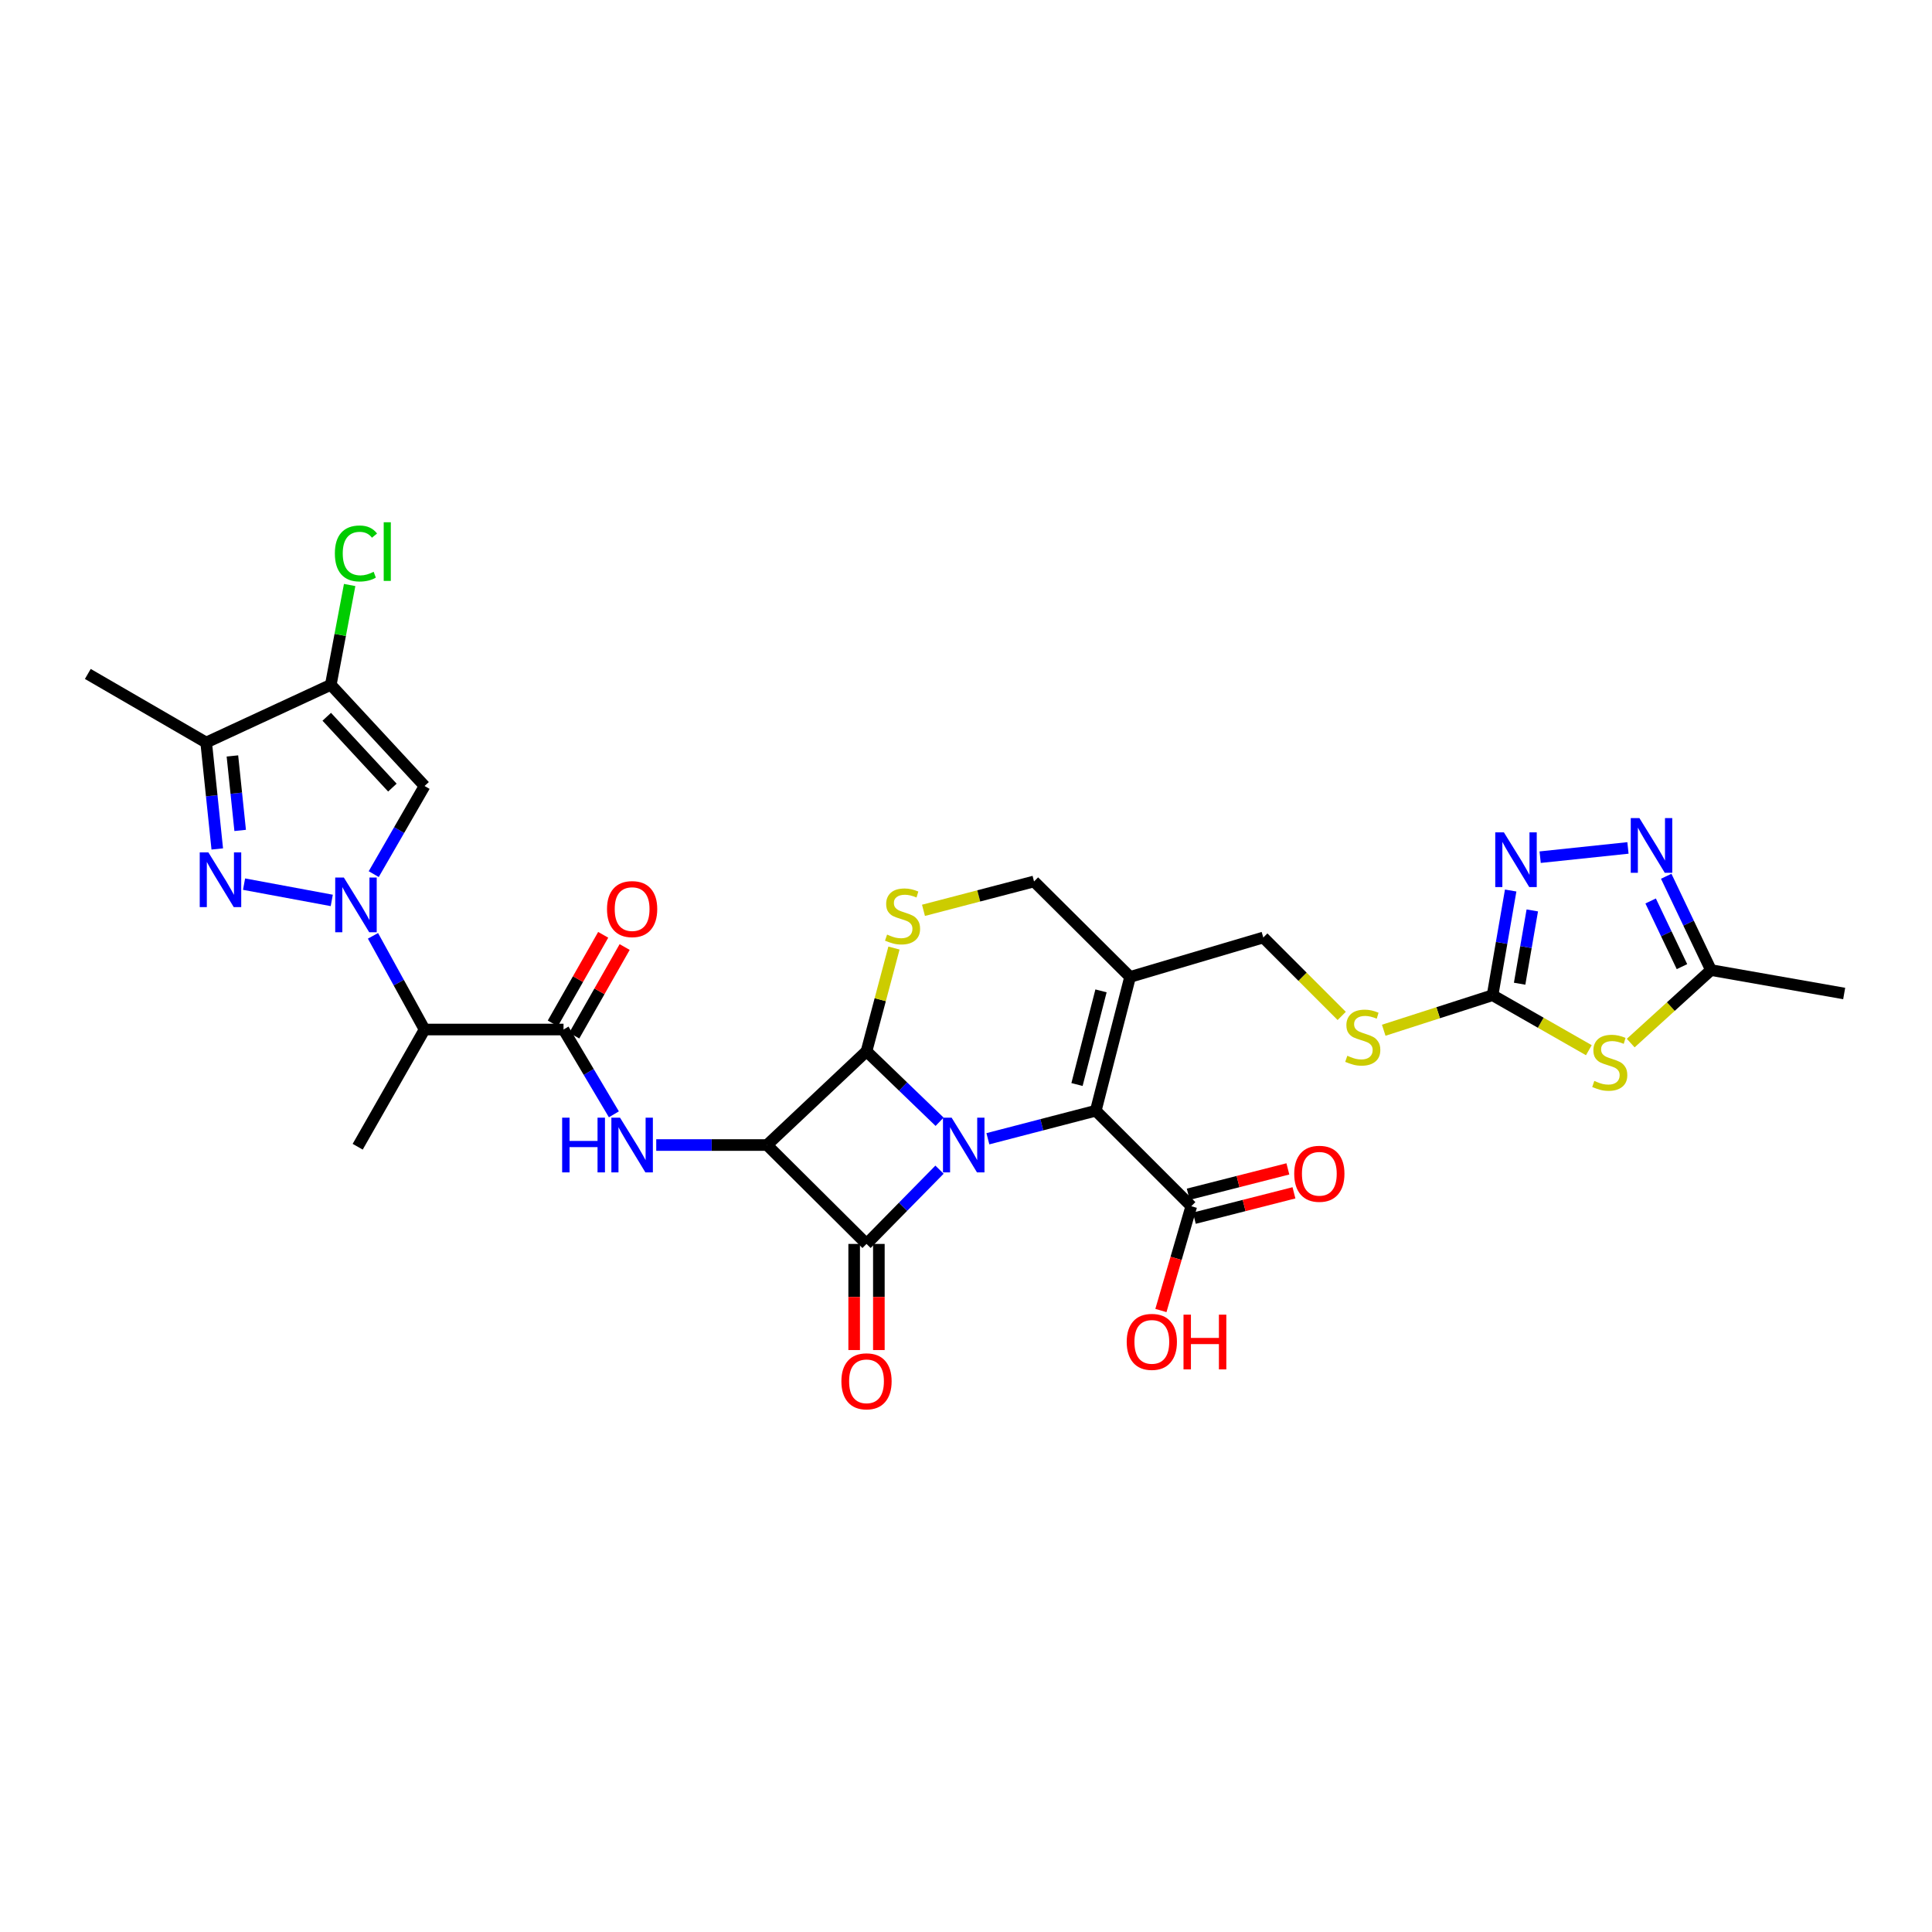 <?xml version='1.0' encoding='iso-8859-1'?>
<svg version='1.1' baseProfile='full'
              xmlns='http://www.w3.org/2000/svg'
                      xmlns:rdkit='http://www.rdkit.org/xml'
                      xmlns:xlink='http://www.w3.org/1999/xlink'
                  xml:space='preserve'
width='1000px' height='1000px' viewBox='0 0 1000 1000'>
<!-- END OF HEADER -->
<rect style='opacity:1.0;fill:#FFFFFF;stroke:none' width='1000' height='1000' x='0' y='0'> </rect>
<path class='bond-0' d='M 486.287,605.419 L 467.397,624.636' style='fill:none;fill-rule:evenodd;stroke:#0000FF;stroke-width:6px;stroke-linecap:butt;stroke-linejoin:miter;stroke-opacity:1' />
<path class='bond-0' d='M 467.397,624.636 L 448.507,643.854' style='fill:none;fill-rule:evenodd;stroke:#000000;stroke-width:6px;stroke-linecap:butt;stroke-linejoin:miter;stroke-opacity:1' />
<path class='bond-2' d='M 486.334,580.623 L 467.42,562.383' style='fill:none;fill-rule:evenodd;stroke:#0000FF;stroke-width:6px;stroke-linecap:butt;stroke-linejoin:miter;stroke-opacity:1' />
<path class='bond-2' d='M 467.42,562.383 L 448.507,544.142' style='fill:none;fill-rule:evenodd;stroke:#000000;stroke-width:6px;stroke-linecap:butt;stroke-linejoin:miter;stroke-opacity:1' />
<path class='bond-4' d='M 511.327,589.417 L 539.25,582.161' style='fill:none;fill-rule:evenodd;stroke:#0000FF;stroke-width:6px;stroke-linecap:butt;stroke-linejoin:miter;stroke-opacity:1' />
<path class='bond-4' d='M 539.25,582.161 L 567.173,574.906' style='fill:none;fill-rule:evenodd;stroke:#000000;stroke-width:6px;stroke-linecap:butt;stroke-linejoin:miter;stroke-opacity:1' />
<path class='bond-21' d='M 442.116,643.854 L 442.116,671.321' style='fill:none;fill-rule:evenodd;stroke:#000000;stroke-width:6px;stroke-linecap:butt;stroke-linejoin:miter;stroke-opacity:1' />
<path class='bond-21' d='M 442.116,671.321 L 442.116,698.788' style='fill:none;fill-rule:evenodd;stroke:#FF0000;stroke-width:6px;stroke-linecap:butt;stroke-linejoin:miter;stroke-opacity:1' />
<path class='bond-21' d='M 454.898,643.854 L 454.898,671.321' style='fill:none;fill-rule:evenodd;stroke:#000000;stroke-width:6px;stroke-linecap:butt;stroke-linejoin:miter;stroke-opacity:1' />
<path class='bond-21' d='M 454.898,671.321 L 454.898,698.788' style='fill:none;fill-rule:evenodd;stroke:#FF0000;stroke-width:6px;stroke-linecap:butt;stroke-linejoin:miter;stroke-opacity:1' />
<path class='bond-31' d='M 448.507,643.854 L 397.014,592.667' style='fill:none;fill-rule:evenodd;stroke:#000000;stroke-width:6px;stroke-linecap:butt;stroke-linejoin:miter;stroke-opacity:1' />
<path class='bond-1' d='M 397.014,592.667 L 448.507,544.142' style='fill:none;fill-rule:evenodd;stroke:#000000;stroke-width:6px;stroke-linecap:butt;stroke-linejoin:miter;stroke-opacity:1' />
<path class='bond-7' d='M 397.014,592.667 L 368.342,592.667' style='fill:none;fill-rule:evenodd;stroke:#000000;stroke-width:6px;stroke-linecap:butt;stroke-linejoin:miter;stroke-opacity:1' />
<path class='bond-7' d='M 368.342,592.667 L 339.671,592.667' style='fill:none;fill-rule:evenodd;stroke:#0000FF;stroke-width:6px;stroke-linecap:butt;stroke-linejoin:miter;stroke-opacity:1' />
<path class='bond-11' d='M 448.507,544.142 L 455.612,517.425' style='fill:none;fill-rule:evenodd;stroke:#000000;stroke-width:6px;stroke-linecap:butt;stroke-linejoin:miter;stroke-opacity:1' />
<path class='bond-11' d='M 455.612,517.425 L 462.716,490.709' style='fill:none;fill-rule:evenodd;stroke:#CCCC00;stroke-width:6px;stroke-linecap:butt;stroke-linejoin:miter;stroke-opacity:1' />
<path class='bond-3' d='M 193.055,484.384 L 206.404,508.632' style='fill:none;fill-rule:evenodd;stroke:#0000FF;stroke-width:6px;stroke-linecap:butt;stroke-linejoin:miter;stroke-opacity:1' />
<path class='bond-3' d='M 206.404,508.632 L 219.754,532.879' style='fill:none;fill-rule:evenodd;stroke:#000000;stroke-width:6px;stroke-linecap:butt;stroke-linejoin:miter;stroke-opacity:1' />
<path class='bond-5' d='M 171.723,466.057 L 126.324,457.626' style='fill:none;fill-rule:evenodd;stroke:#0000FF;stroke-width:6px;stroke-linecap:butt;stroke-linejoin:miter;stroke-opacity:1' />
<path class='bond-6' d='M 193.44,452.447 L 206.597,429.641' style='fill:none;fill-rule:evenodd;stroke:#0000FF;stroke-width:6px;stroke-linecap:butt;stroke-linejoin:miter;stroke-opacity:1' />
<path class='bond-6' d='M 206.597,429.641 L 219.754,406.835' style='fill:none;fill-rule:evenodd;stroke:#000000;stroke-width:6px;stroke-linecap:butt;stroke-linejoin:miter;stroke-opacity:1' />
<path class='bond-12' d='M 567.173,574.906 L 584.927,505.659' style='fill:none;fill-rule:evenodd;stroke:#000000;stroke-width:6px;stroke-linecap:butt;stroke-linejoin:miter;stroke-opacity:1' />
<path class='bond-12' d='M 557.454,561.344 L 569.882,512.871' style='fill:none;fill-rule:evenodd;stroke:#000000;stroke-width:6px;stroke-linecap:butt;stroke-linejoin:miter;stroke-opacity:1' />
<path class='bond-19' d='M 567.173,574.906 L 616.607,624.339' style='fill:none;fill-rule:evenodd;stroke:#000000;stroke-width:6px;stroke-linecap:butt;stroke-linejoin:miter;stroke-opacity:1' />
<path class='bond-14' d='M 112.458,439.414 L 109.588,411.876' style='fill:none;fill-rule:evenodd;stroke:#0000FF;stroke-width:6px;stroke-linecap:butt;stroke-linejoin:miter;stroke-opacity:1' />
<path class='bond-14' d='M 109.588,411.876 L 106.719,384.337' style='fill:none;fill-rule:evenodd;stroke:#000000;stroke-width:6px;stroke-linecap:butt;stroke-linejoin:miter;stroke-opacity:1' />
<path class='bond-14' d='M 124.311,429.828 L 122.302,410.551' style='fill:none;fill-rule:evenodd;stroke:#0000FF;stroke-width:6px;stroke-linecap:butt;stroke-linejoin:miter;stroke-opacity:1' />
<path class='bond-14' d='M 122.302,410.551 L 120.294,391.274' style='fill:none;fill-rule:evenodd;stroke:#000000;stroke-width:6px;stroke-linecap:butt;stroke-linejoin:miter;stroke-opacity:1' />
<path class='bond-9' d='M 219.754,406.835 L 171.222,354.454' style='fill:none;fill-rule:evenodd;stroke:#000000;stroke-width:6px;stroke-linecap:butt;stroke-linejoin:miter;stroke-opacity:1' />
<path class='bond-9' d='M 203.097,407.665 L 169.125,370.999' style='fill:none;fill-rule:evenodd;stroke:#000000;stroke-width:6px;stroke-linecap:butt;stroke-linejoin:miter;stroke-opacity:1' />
<path class='bond-10' d='M 317.743,576.768 L 304.71,554.824' style='fill:none;fill-rule:evenodd;stroke:#0000FF;stroke-width:6px;stroke-linecap:butt;stroke-linejoin:miter;stroke-opacity:1' />
<path class='bond-10' d='M 304.71,554.824 L 291.678,532.879' style='fill:none;fill-rule:evenodd;stroke:#000000;stroke-width:6px;stroke-linecap:butt;stroke-linejoin:miter;stroke-opacity:1' />
<path class='bond-8' d='M 822.383,543.582 L 797.469,529.35' style='fill:none;fill-rule:evenodd;stroke:#CCCC00;stroke-width:6px;stroke-linecap:butt;stroke-linejoin:miter;stroke-opacity:1' />
<path class='bond-8' d='M 797.469,529.35 L 772.555,515.118' style='fill:none;fill-rule:evenodd;stroke:#000000;stroke-width:6px;stroke-linecap:butt;stroke-linejoin:miter;stroke-opacity:1' />
<path class='bond-18' d='M 844.06,539.895 L 864.828,521.002' style='fill:none;fill-rule:evenodd;stroke:#CCCC00;stroke-width:6px;stroke-linecap:butt;stroke-linejoin:miter;stroke-opacity:1' />
<path class='bond-18' d='M 864.828,521.002 L 885.597,502.108' style='fill:none;fill-rule:evenodd;stroke:#000000;stroke-width:6px;stroke-linecap:butt;stroke-linejoin:miter;stroke-opacity:1' />
<path class='bond-26' d='M 171.222,354.454 L 176.101,328.623' style='fill:none;fill-rule:evenodd;stroke:#000000;stroke-width:6px;stroke-linecap:butt;stroke-linejoin:miter;stroke-opacity:1' />
<path class='bond-26' d='M 176.101,328.623 L 180.98,302.793' style='fill:none;fill-rule:evenodd;stroke:#00CC00;stroke-width:6px;stroke-linecap:butt;stroke-linejoin:miter;stroke-opacity:1' />
<path class='bond-34' d='M 171.222,354.454 L 106.719,384.337' style='fill:none;fill-rule:evenodd;stroke:#000000;stroke-width:6px;stroke-linecap:butt;stroke-linejoin:miter;stroke-opacity:1' />
<path class='bond-15' d='M 291.678,532.879 L 219.754,532.879' style='fill:none;fill-rule:evenodd;stroke:#000000;stroke-width:6px;stroke-linecap:butt;stroke-linejoin:miter;stroke-opacity:1' />
<path class='bond-24' d='M 297.233,536.039 L 310.278,513.11' style='fill:none;fill-rule:evenodd;stroke:#000000;stroke-width:6px;stroke-linecap:butt;stroke-linejoin:miter;stroke-opacity:1' />
<path class='bond-24' d='M 310.278,513.11 L 323.322,490.18' style='fill:none;fill-rule:evenodd;stroke:#FF0000;stroke-width:6px;stroke-linecap:butt;stroke-linejoin:miter;stroke-opacity:1' />
<path class='bond-24' d='M 286.122,529.719 L 299.167,506.789' style='fill:none;fill-rule:evenodd;stroke:#000000;stroke-width:6px;stroke-linecap:butt;stroke-linejoin:miter;stroke-opacity:1' />
<path class='bond-24' d='M 299.167,506.789 L 312.212,483.859' style='fill:none;fill-rule:evenodd;stroke:#FF0000;stroke-width:6px;stroke-linecap:butt;stroke-linejoin:miter;stroke-opacity:1' />
<path class='bond-32' d='M 477.994,471.184 L 506.605,463.712' style='fill:none;fill-rule:evenodd;stroke:#CCCC00;stroke-width:6px;stroke-linecap:butt;stroke-linejoin:miter;stroke-opacity:1' />
<path class='bond-32' d='M 506.605,463.712 L 535.216,456.24' style='fill:none;fill-rule:evenodd;stroke:#000000;stroke-width:6px;stroke-linecap:butt;stroke-linejoin:miter;stroke-opacity:1' />
<path class='bond-20' d='M 584.927,505.659 L 535.216,456.24' style='fill:none;fill-rule:evenodd;stroke:#000000;stroke-width:6px;stroke-linecap:butt;stroke-linejoin:miter;stroke-opacity:1' />
<path class='bond-23' d='M 584.927,505.659 L 653.882,485.249' style='fill:none;fill-rule:evenodd;stroke:#000000;stroke-width:6px;stroke-linecap:butt;stroke-linejoin:miter;stroke-opacity:1' />
<path class='bond-13' d='M 772.555,515.118 L 744.384,524.185' style='fill:none;fill-rule:evenodd;stroke:#000000;stroke-width:6px;stroke-linecap:butt;stroke-linejoin:miter;stroke-opacity:1' />
<path class='bond-13' d='M 744.384,524.185 L 716.213,533.252' style='fill:none;fill-rule:evenodd;stroke:#CCCC00;stroke-width:6px;stroke-linecap:butt;stroke-linejoin:miter;stroke-opacity:1' />
<path class='bond-16' d='M 772.555,515.118 L 777.239,488.024' style='fill:none;fill-rule:evenodd;stroke:#000000;stroke-width:6px;stroke-linecap:butt;stroke-linejoin:miter;stroke-opacity:1' />
<path class='bond-16' d='M 777.239,488.024 L 781.922,460.93' style='fill:none;fill-rule:evenodd;stroke:#0000FF;stroke-width:6px;stroke-linecap:butt;stroke-linejoin:miter;stroke-opacity:1' />
<path class='bond-16' d='M 786.556,509.167 L 789.835,490.202' style='fill:none;fill-rule:evenodd;stroke:#000000;stroke-width:6px;stroke-linecap:butt;stroke-linejoin:miter;stroke-opacity:1' />
<path class='bond-16' d='M 789.835,490.202 L 793.113,471.236' style='fill:none;fill-rule:evenodd;stroke:#0000FF;stroke-width:6px;stroke-linecap:butt;stroke-linejoin:miter;stroke-opacity:1' />
<path class='bond-28' d='M 106.719,384.337 L 45.455,348.83' style='fill:none;fill-rule:evenodd;stroke:#000000;stroke-width:6px;stroke-linecap:butt;stroke-linejoin:miter;stroke-opacity:1' />
<path class='bond-29' d='M 219.754,532.879 L 185.141,593.547' style='fill:none;fill-rule:evenodd;stroke:#000000;stroke-width:6px;stroke-linecap:butt;stroke-linejoin:miter;stroke-opacity:1' />
<path class='bond-17' d='M 797.181,443.674 L 842.63,438.889' style='fill:none;fill-rule:evenodd;stroke:#0000FF;stroke-width:6px;stroke-linecap:butt;stroke-linejoin:miter;stroke-opacity:1' />
<path class='bond-33' d='M 862.428,453.552 L 874.013,477.83' style='fill:none;fill-rule:evenodd;stroke:#0000FF;stroke-width:6px;stroke-linecap:butt;stroke-linejoin:miter;stroke-opacity:1' />
<path class='bond-33' d='M 874.013,477.83 L 885.597,502.108' style='fill:none;fill-rule:evenodd;stroke:#000000;stroke-width:6px;stroke-linecap:butt;stroke-linejoin:miter;stroke-opacity:1' />
<path class='bond-33' d='M 854.367,466.34 L 862.476,483.335' style='fill:none;fill-rule:evenodd;stroke:#0000FF;stroke-width:6px;stroke-linecap:butt;stroke-linejoin:miter;stroke-opacity:1' />
<path class='bond-33' d='M 862.476,483.335 L 870.585,500.33' style='fill:none;fill-rule:evenodd;stroke:#000000;stroke-width:6px;stroke-linecap:butt;stroke-linejoin:miter;stroke-opacity:1' />
<path class='bond-30' d='M 885.597,502.108 L 954.545,514.238' style='fill:none;fill-rule:evenodd;stroke:#000000;stroke-width:6px;stroke-linecap:butt;stroke-linejoin:miter;stroke-opacity:1' />
<path class='bond-25' d='M 618.183,630.533 L 643.968,623.969' style='fill:none;fill-rule:evenodd;stroke:#000000;stroke-width:6px;stroke-linecap:butt;stroke-linejoin:miter;stroke-opacity:1' />
<path class='bond-25' d='M 643.968,623.969 L 669.752,617.405' style='fill:none;fill-rule:evenodd;stroke:#FF0000;stroke-width:6px;stroke-linecap:butt;stroke-linejoin:miter;stroke-opacity:1' />
<path class='bond-25' d='M 615.03,618.145 L 640.814,611.581' style='fill:none;fill-rule:evenodd;stroke:#000000;stroke-width:6px;stroke-linecap:butt;stroke-linejoin:miter;stroke-opacity:1' />
<path class='bond-25' d='M 640.814,611.581 L 666.598,605.017' style='fill:none;fill-rule:evenodd;stroke:#FF0000;stroke-width:6px;stroke-linecap:butt;stroke-linejoin:miter;stroke-opacity:1' />
<path class='bond-27' d='M 616.607,624.339 L 608.746,651.33' style='fill:none;fill-rule:evenodd;stroke:#000000;stroke-width:6px;stroke-linecap:butt;stroke-linejoin:miter;stroke-opacity:1' />
<path class='bond-27' d='M 608.746,651.33 L 600.885,678.321' style='fill:none;fill-rule:evenodd;stroke:#FF0000;stroke-width:6px;stroke-linecap:butt;stroke-linejoin:miter;stroke-opacity:1' />
<path class='bond-22' d='M 694.468,525.84 L 674.175,505.545' style='fill:none;fill-rule:evenodd;stroke:#CCCC00;stroke-width:6px;stroke-linecap:butt;stroke-linejoin:miter;stroke-opacity:1' />
<path class='bond-22' d='M 674.175,505.545 L 653.882,485.249' style='fill:none;fill-rule:evenodd;stroke:#000000;stroke-width:6px;stroke-linecap:butt;stroke-linejoin:miter;stroke-opacity:1' />
<path  class='atom-0' d='M 492.561 578.507
L 501.841 593.507
Q 502.761 594.987, 504.241 597.667
Q 505.721 600.347, 505.801 600.507
L 505.801 578.507
L 509.561 578.507
L 509.561 606.827
L 505.681 606.827
L 495.721 590.427
Q 494.561 588.507, 493.321 586.307
Q 492.121 584.107, 491.761 583.427
L 491.761 606.827
L 488.081 606.827
L 488.081 578.507
L 492.561 578.507
' fill='#0000FF'/>
<path  class='atom-4' d='M 177.986 454.223
L 187.266 469.223
Q 188.186 470.703, 189.666 473.383
Q 191.146 476.063, 191.226 476.223
L 191.226 454.223
L 194.986 454.223
L 194.986 482.543
L 191.106 482.543
L 181.146 466.143
Q 179.986 464.223, 178.746 462.023
Q 177.546 459.823, 177.186 459.143
L 177.186 482.543
L 173.506 482.543
L 173.506 454.223
L 177.986 454.223
' fill='#0000FF'/>
<path  class='atom-6' d='M 107.859 441.199
L 117.139 456.199
Q 118.059 457.679, 119.539 460.359
Q 121.019 463.039, 121.099 463.199
L 121.099 441.199
L 124.859 441.199
L 124.859 469.519
L 120.979 469.519
L 111.019 453.119
Q 109.859 451.199, 108.619 448.999
Q 107.419 446.799, 107.059 446.119
L 107.059 469.519
L 103.379 469.519
L 103.379 441.199
L 107.859 441.199
' fill='#0000FF'/>
<path  class='atom-8' d='M 290.965 578.507
L 294.805 578.507
L 294.805 590.547
L 309.285 590.547
L 309.285 578.507
L 313.125 578.507
L 313.125 606.827
L 309.285 606.827
L 309.285 593.747
L 294.805 593.747
L 294.805 606.827
L 290.965 606.827
L 290.965 578.507
' fill='#0000FF'/>
<path  class='atom-8' d='M 320.925 578.507
L 330.205 593.507
Q 331.125 594.987, 332.605 597.667
Q 334.085 600.347, 334.165 600.507
L 334.165 578.507
L 337.925 578.507
L 337.925 606.827
L 334.045 606.827
L 324.085 590.427
Q 322.925 588.507, 321.685 586.307
Q 320.485 584.107, 320.125 583.427
L 320.125 606.827
L 316.445 606.827
L 316.445 578.507
L 320.925 578.507
' fill='#0000FF'/>
<path  class='atom-9' d='M 825.209 559.486
Q 825.529 559.606, 826.849 560.166
Q 828.169 560.726, 829.609 561.086
Q 831.089 561.406, 832.529 561.406
Q 835.209 561.406, 836.769 560.126
Q 838.329 558.806, 838.329 556.526
Q 838.329 554.966, 837.529 554.006
Q 836.769 553.046, 835.569 552.526
Q 834.369 552.006, 832.369 551.406
Q 829.849 550.646, 828.329 549.926
Q 826.849 549.206, 825.769 547.686
Q 824.729 546.166, 824.729 543.606
Q 824.729 540.046, 827.129 537.846
Q 829.569 535.646, 834.369 535.646
Q 837.649 535.646, 841.369 537.206
L 840.449 540.286
Q 837.049 538.886, 834.489 538.886
Q 831.729 538.886, 830.209 540.046
Q 828.689 541.166, 828.729 543.126
Q 828.729 544.646, 829.489 545.566
Q 830.289 546.486, 831.409 547.006
Q 832.569 547.526, 834.489 548.126
Q 837.049 548.926, 838.569 549.726
Q 840.089 550.526, 841.169 552.166
Q 842.289 553.766, 842.289 556.526
Q 842.289 560.446, 839.649 562.566
Q 837.049 564.646, 832.689 564.646
Q 830.169 564.646, 828.249 564.086
Q 826.369 563.566, 824.129 562.646
L 825.209 559.486
' fill='#CCCC00'/>
<path  class='atom-12' d='M 459.156 483.735
Q 459.476 483.855, 460.796 484.415
Q 462.116 484.975, 463.556 485.335
Q 465.036 485.655, 466.476 485.655
Q 469.156 485.655, 470.716 484.375
Q 472.276 483.055, 472.276 480.775
Q 472.276 479.215, 471.476 478.255
Q 470.716 477.295, 469.516 476.775
Q 468.316 476.255, 466.316 475.655
Q 463.796 474.895, 462.276 474.175
Q 460.796 473.455, 459.716 471.935
Q 458.676 470.415, 458.676 467.855
Q 458.676 464.295, 461.076 462.095
Q 463.516 459.895, 468.316 459.895
Q 471.596 459.895, 475.316 461.455
L 474.396 464.535
Q 470.996 463.135, 468.436 463.135
Q 465.676 463.135, 464.156 464.295
Q 462.636 465.415, 462.676 467.375
Q 462.676 468.895, 463.436 469.815
Q 464.236 470.735, 465.356 471.255
Q 466.516 471.775, 468.436 472.375
Q 470.996 473.175, 472.516 473.975
Q 474.036 474.775, 475.116 476.415
Q 476.236 478.015, 476.236 480.775
Q 476.236 484.695, 473.596 486.815
Q 470.996 488.895, 466.636 488.895
Q 464.116 488.895, 462.196 488.335
Q 460.316 487.815, 458.076 486.895
L 459.156 483.735
' fill='#CCCC00'/>
<path  class='atom-17' d='M 778.418 430.831
L 787.698 445.831
Q 788.618 447.311, 790.098 449.991
Q 791.578 452.671, 791.658 452.831
L 791.658 430.831
L 795.418 430.831
L 795.418 459.151
L 791.538 459.151
L 781.578 442.751
Q 780.418 440.831, 779.178 438.631
Q 777.978 436.431, 777.618 435.751
L 777.618 459.151
L 773.938 459.151
L 773.938 430.831
L 778.418 430.831
' fill='#0000FF'/>
<path  class='atom-18' d='M 848.559 423.445
L 857.839 438.445
Q 858.759 439.925, 860.239 442.605
Q 861.719 445.285, 861.799 445.445
L 861.799 423.445
L 865.559 423.445
L 865.559 451.765
L 861.679 451.765
L 851.719 435.365
Q 850.559 433.445, 849.319 431.245
Q 848.119 429.045, 847.759 428.365
L 847.759 451.765
L 844.079 451.765
L 844.079 423.445
L 848.559 423.445
' fill='#0000FF'/>
<path  class='atom-22' d='M 435.507 714.963
Q 435.507 708.163, 438.867 704.363
Q 442.227 700.563, 448.507 700.563
Q 454.787 700.563, 458.147 704.363
Q 461.507 708.163, 461.507 714.963
Q 461.507 721.843, 458.107 725.763
Q 454.707 729.643, 448.507 729.643
Q 442.267 729.643, 438.867 725.763
Q 435.507 721.883, 435.507 714.963
M 448.507 726.443
Q 452.827 726.443, 455.147 723.563
Q 457.507 720.643, 457.507 714.963
Q 457.507 709.403, 455.147 706.603
Q 452.827 703.763, 448.507 703.763
Q 444.187 703.763, 441.827 706.563
Q 439.507 709.363, 439.507 714.963
Q 439.507 720.683, 441.827 723.563
Q 444.187 726.443, 448.507 726.443
' fill='#FF0000'/>
<path  class='atom-23' d='M 697.368 546.462
Q 697.688 546.582, 699.008 547.142
Q 700.328 547.702, 701.768 548.062
Q 703.248 548.382, 704.688 548.382
Q 707.368 548.382, 708.928 547.102
Q 710.488 545.782, 710.488 543.502
Q 710.488 541.942, 709.688 540.982
Q 708.928 540.022, 707.728 539.502
Q 706.528 538.982, 704.528 538.382
Q 702.008 537.622, 700.488 536.902
Q 699.008 536.182, 697.928 534.662
Q 696.888 533.142, 696.888 530.582
Q 696.888 527.022, 699.288 524.822
Q 701.728 522.622, 706.528 522.622
Q 709.808 522.622, 713.528 524.182
L 712.608 527.262
Q 709.208 525.862, 706.648 525.862
Q 703.888 525.862, 702.368 527.022
Q 700.848 528.142, 700.888 530.102
Q 700.888 531.622, 701.648 532.542
Q 702.448 533.462, 703.568 533.982
Q 704.728 534.502, 706.648 535.102
Q 709.208 535.902, 710.728 536.702
Q 712.248 537.502, 713.328 539.142
Q 714.448 540.742, 714.448 543.502
Q 714.448 547.422, 711.808 549.542
Q 709.208 551.622, 704.848 551.622
Q 702.328 551.622, 700.408 551.062
Q 698.528 550.542, 696.288 549.622
L 697.368 546.462
' fill='#CCCC00'/>
<path  class='atom-25' d='M 314.185 470.544
Q 314.185 463.744, 317.545 459.944
Q 320.905 456.144, 327.185 456.144
Q 333.465 456.144, 336.825 459.944
Q 340.185 463.744, 340.185 470.544
Q 340.185 477.424, 336.785 481.344
Q 333.385 485.224, 327.185 485.224
Q 320.945 485.224, 317.545 481.344
Q 314.185 477.464, 314.185 470.544
M 327.185 482.024
Q 331.505 482.024, 333.825 479.144
Q 336.185 476.224, 336.185 470.544
Q 336.185 464.984, 333.825 462.184
Q 331.505 459.344, 327.185 459.344
Q 322.865 459.344, 320.505 462.144
Q 318.185 464.944, 318.185 470.544
Q 318.185 476.264, 320.505 479.144
Q 322.865 482.024, 327.185 482.024
' fill='#FF0000'/>
<path  class='atom-26' d='M 669.885 607.546
Q 669.885 600.746, 673.245 596.946
Q 676.605 593.146, 682.885 593.146
Q 689.165 593.146, 692.525 596.946
Q 695.885 600.746, 695.885 607.546
Q 695.885 614.426, 692.485 618.346
Q 689.085 622.226, 682.885 622.226
Q 676.645 622.226, 673.245 618.346
Q 669.885 614.466, 669.885 607.546
M 682.885 619.026
Q 687.205 619.026, 689.525 616.146
Q 691.885 613.226, 691.885 607.546
Q 691.885 601.986, 689.525 599.186
Q 687.205 596.346, 682.885 596.346
Q 678.565 596.346, 676.205 599.146
Q 673.885 601.946, 673.885 607.546
Q 673.885 613.266, 676.205 616.146
Q 678.565 619.026, 682.885 619.026
' fill='#FF0000'/>
<path  class='atom-27' d='M 173.326 286.478
Q 173.326 279.438, 176.606 275.758
Q 179.926 272.038, 186.206 272.038
Q 192.046 272.038, 195.166 276.158
L 192.526 278.318
Q 190.246 275.318, 186.206 275.318
Q 181.926 275.318, 179.646 278.198
Q 177.406 281.038, 177.406 286.478
Q 177.406 292.078, 179.726 294.958
Q 182.086 297.838, 186.646 297.838
Q 189.766 297.838, 193.406 295.958
L 194.526 298.958
Q 193.046 299.918, 190.806 300.478
Q 188.566 301.038, 186.086 301.038
Q 179.926 301.038, 176.606 297.278
Q 173.326 293.518, 173.326 286.478
' fill='#00CC00'/>
<path  class='atom-27' d='M 198.606 270.318
L 202.286 270.318
L 202.286 300.678
L 198.606 300.678
L 198.606 270.318
' fill='#00CC00'/>
<path  class='atom-28' d='M 583.183 694.547
Q 583.183 687.747, 586.543 683.947
Q 589.903 680.147, 596.183 680.147
Q 602.463 680.147, 605.823 683.947
Q 609.183 687.747, 609.183 694.547
Q 609.183 701.427, 605.783 705.347
Q 602.383 709.227, 596.183 709.227
Q 589.943 709.227, 586.543 705.347
Q 583.183 701.467, 583.183 694.547
M 596.183 706.027
Q 600.503 706.027, 602.823 703.147
Q 605.183 700.227, 605.183 694.547
Q 605.183 688.987, 602.823 686.187
Q 600.503 683.347, 596.183 683.347
Q 591.863 683.347, 589.503 686.147
Q 587.183 688.947, 587.183 694.547
Q 587.183 700.267, 589.503 703.147
Q 591.863 706.027, 596.183 706.027
' fill='#FF0000'/>
<path  class='atom-28' d='M 612.583 680.467
L 616.423 680.467
L 616.423 692.507
L 630.903 692.507
L 630.903 680.467
L 634.743 680.467
L 634.743 708.787
L 630.903 708.787
L 630.903 695.707
L 616.423 695.707
L 616.423 708.787
L 612.583 708.787
L 612.583 680.467
' fill='#FF0000'/>
</svg>
